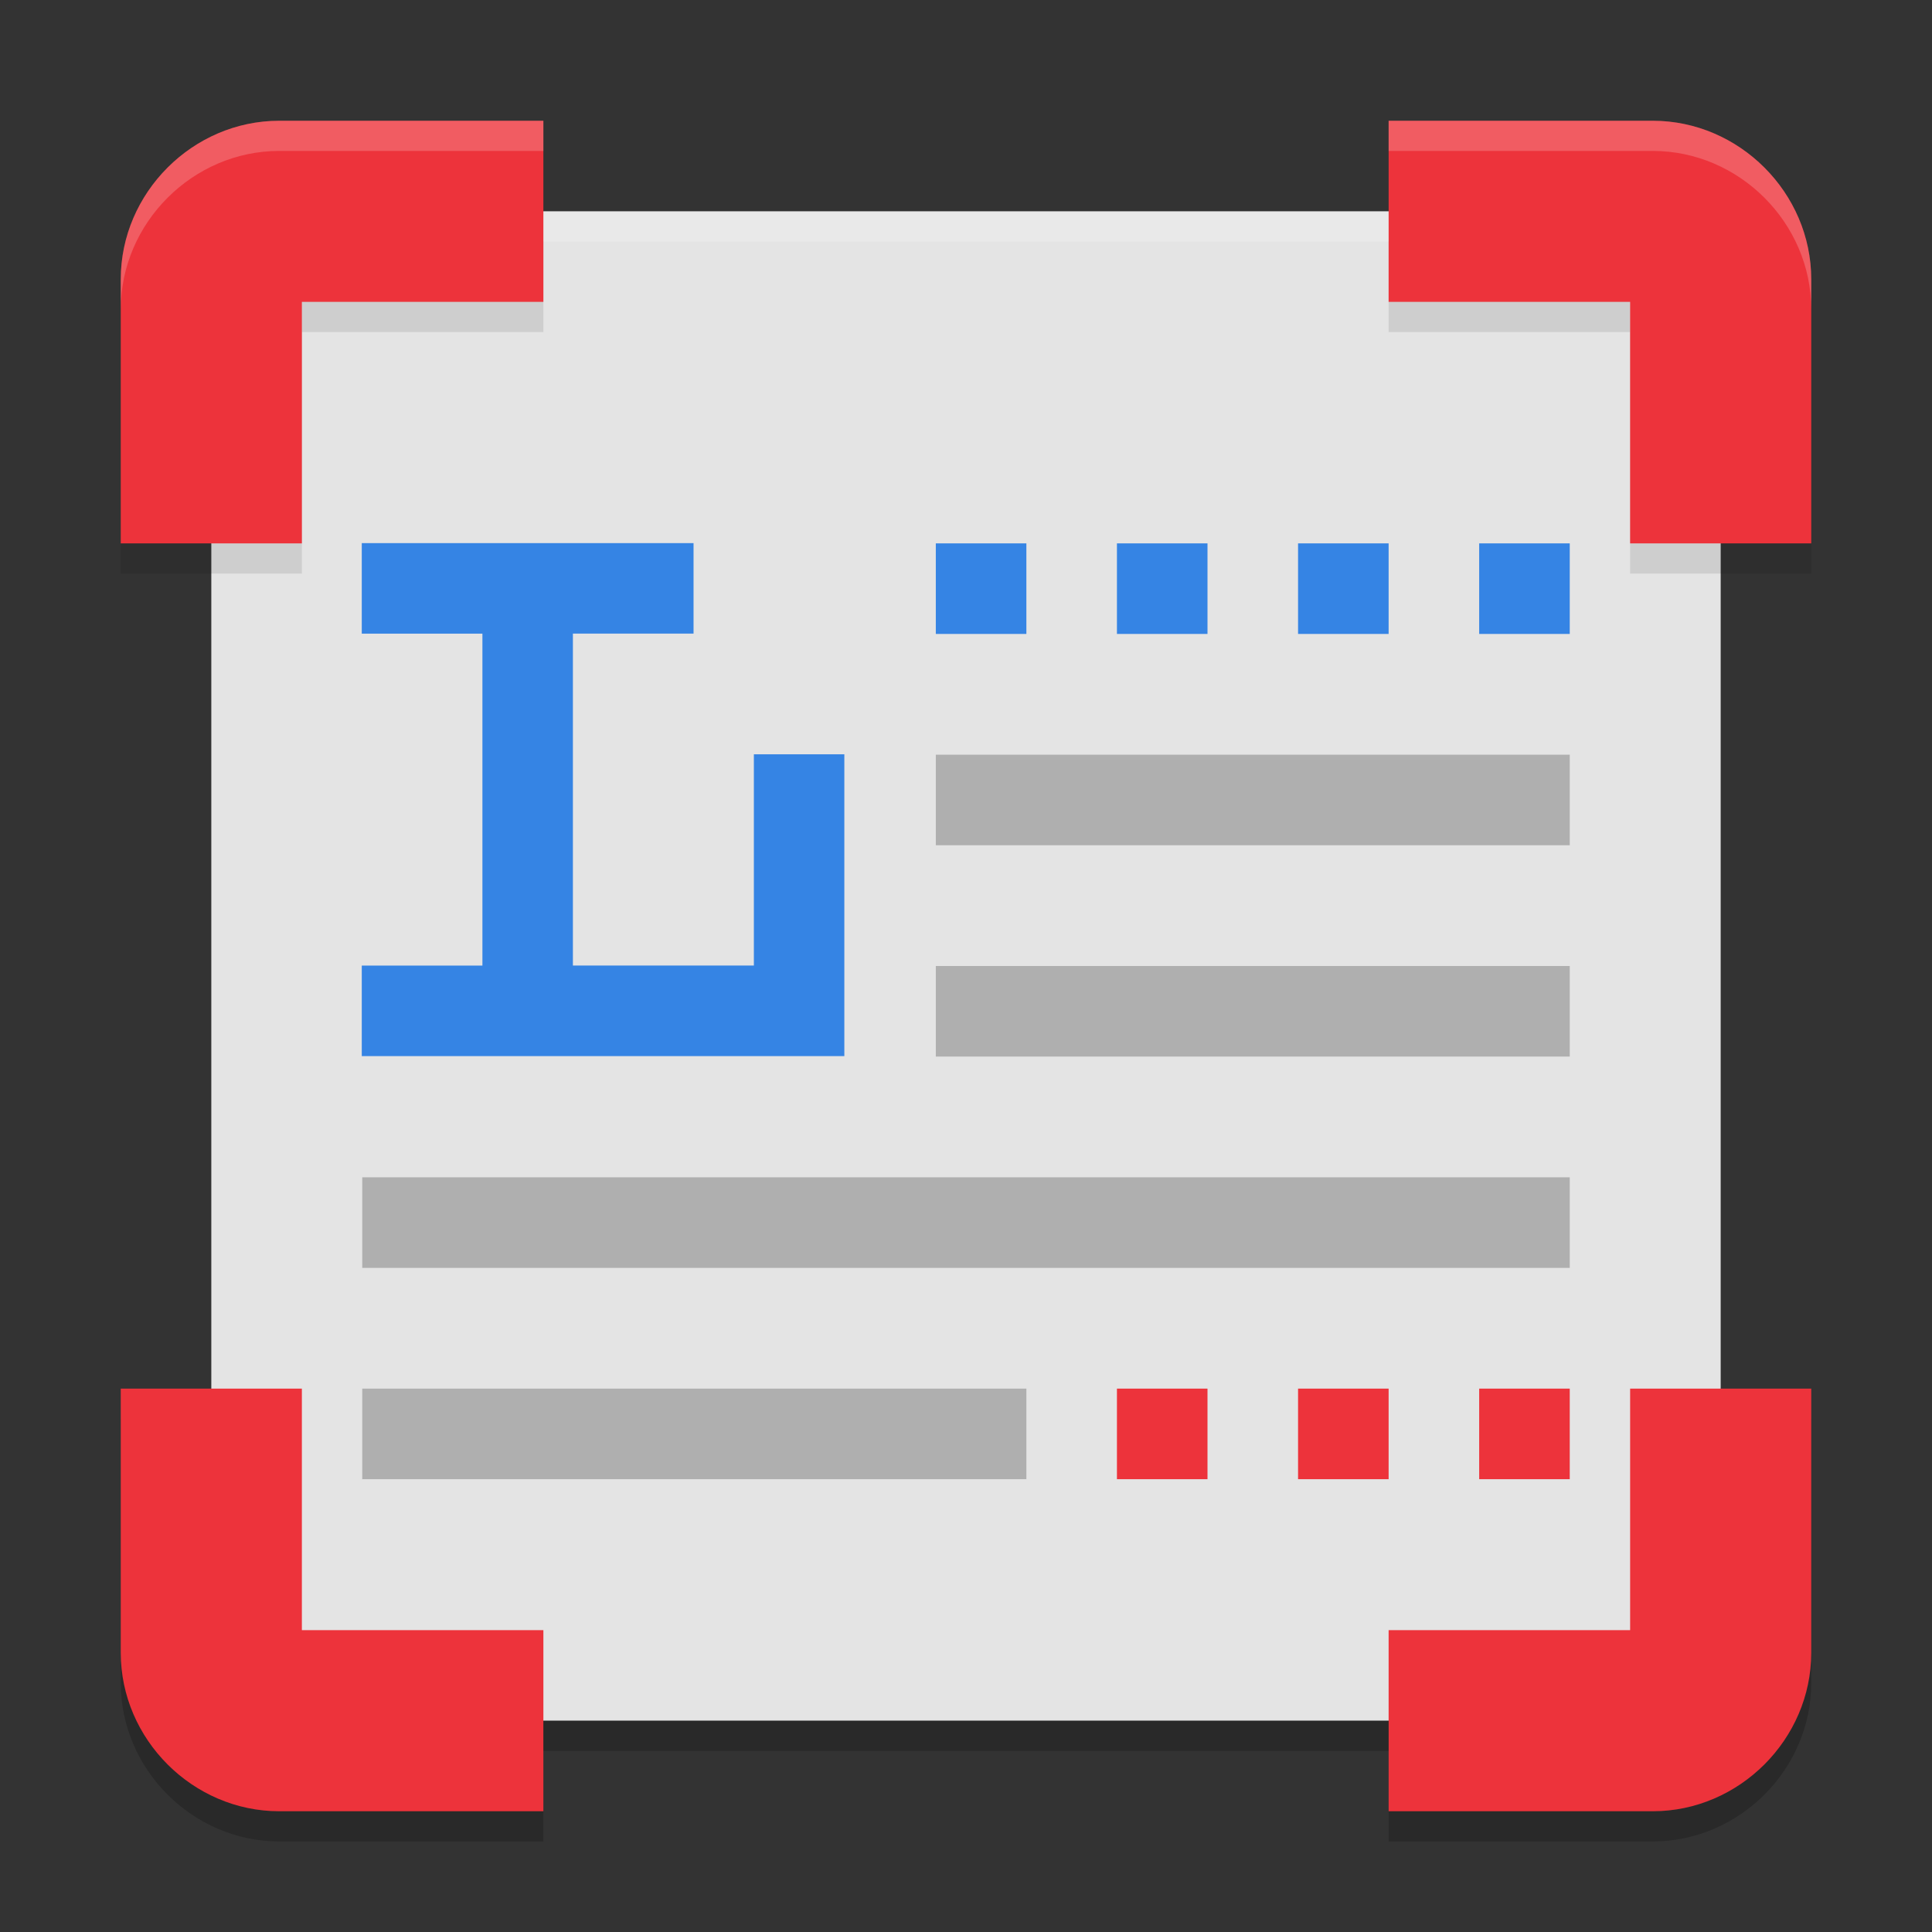 <svg xmlns="http://www.w3.org/2000/svg" width="64" height="64" version="1.1">
 <rect width="100%" height="100%" fill="#333333" stroke="none"/>
 <path style="opacity:0.2" d="m 4,47 v 8.75 C 4,58.614 6.386,61 9.25,61 H 18 v -6 h -8 v -8 z m 50,0 v 8 h -8 v 6 h 8.75 C 57.614,61 60,58.614 60,55.75 V 47 Z"/>
 <path style="fill:#e4e4e4" d="M 10.532,7 H 53.468 C 55.419,7 57,8.927 57,11.301 V 52.699 C 57,55.073 55.419,57 53.468,57 H 10.532 C 8.581,57 7,55.073 7,52.699 V 11.301 C 7,8.927 8.581,7 10.532,7 Z m 0,0"/>
 <path style="opacity:0.1" d="M 9.25,5 C 6.386,5 4,7.386 4,10.25 V 19 h 6 v -8 h 8 V 5 Z M 46,5 v 6 h 8 v 8 h 6 V 10.25 C 60,7.386 57.614,5 54.75,5 Z"/>
 <path style="fill:#ed333b" d="m 54,46 v 8 h -8 v 6 h 8.75 C 57.614,60 60,57.614 60,54.75 V 46 Z"/>
 <path style="fill:#ed333b" d="m 4,46 v 8.75 C 4,57.614 6.386,60 9.25,60 H 18 v -6 h -8 v -8 z"/>
 <path style="fill:#ed333b" d="m 46,4 v 6 h 8 v 8 h 6 V 9.25 C 60,6.386 57.614,4 54.75,4 Z"/>
 <path style="fill:#ed333b" d="M 9.25,4 C 6.386,4 4,6.386 4,9.25 V 18 h 6 v -8 h 8 V 4 Z"/>
 <g fill="#3584e4" transform="matrix(0.571,0,0,0.607,-6.286,-6.286)">
  <path transform="matrix(2.333,0,0,2.333,8.667,7.333)" d="m 10,14 v 2.118 h 3 v 7.765 H 10 V 26 h 12 v -2.118 -4.941 h -2.25 v 4.941 h -4.5 v -7.765 h 3 V 14 Z"/>
 </g>
 <path fill="#3584e4" d="m 31,18 h 3 v 3 h -3 z m 0,0"/>
 <path fill="#3584e4" d="m 37,18 h 3 v 3 h -3 z m 0,0"/>
 <path fill="#3584e4" d="m 43,18 h 3 v 3 h -3 z m 0,0"/>
 <path fill="#3584e4" d="m 49,18 h 3 v 3 h -3 z m 0,0"/>
 <path style="fill:#afafaf" d="m 31,25 h 21 v 3 H 31 Z m 0,0"/>
 <path style="fill:#afafaf" d="m 31,32 h 21 v 3 H 31 Z m 0,0"/>
 <path style="fill:#afafaf" d="m 12,39 h 40 v 3 H 12 Z m 0,0"/>
 <path style="fill:#afafaf" d="m 12,46 h 22 v 3 H 12 Z m 0,0"/>
 <path fill="#ed333b" d="m 37,46 h 3 v 3 h -3 z m 0,0"/>
 <path fill="#ed333b" d="m 43,46 h 3 v 3 h -3 z m 0,0"/>
 <path fill="#ed333b" d="m 49,46 h 3 v 3 h -3 z m 0,0"/>
 <rect style="opacity:0.2" width="28" height="1" x="18" y="57"/>
 <rect style="opacity:0.2;fill:#ffffff" width="28" height="1" x="18" y="7"/>
 <path style="fill:#ffffff;opacity:0.2" d="M 9.25 4 C 6.386 4 4 6.386 4 9.25 L 4 10.25 C 4 7.386 6.386 5 9.25 5 L 18 5 L 18 4 L 9.25 4 z M 46 4 L 46 5 L 54.75 5 C 57.614 5 60 7.386 60 10.25 L 60 9.25 C 60 6.386 57.614 4 54.75 4 L 46 4 z"/>
</svg>
